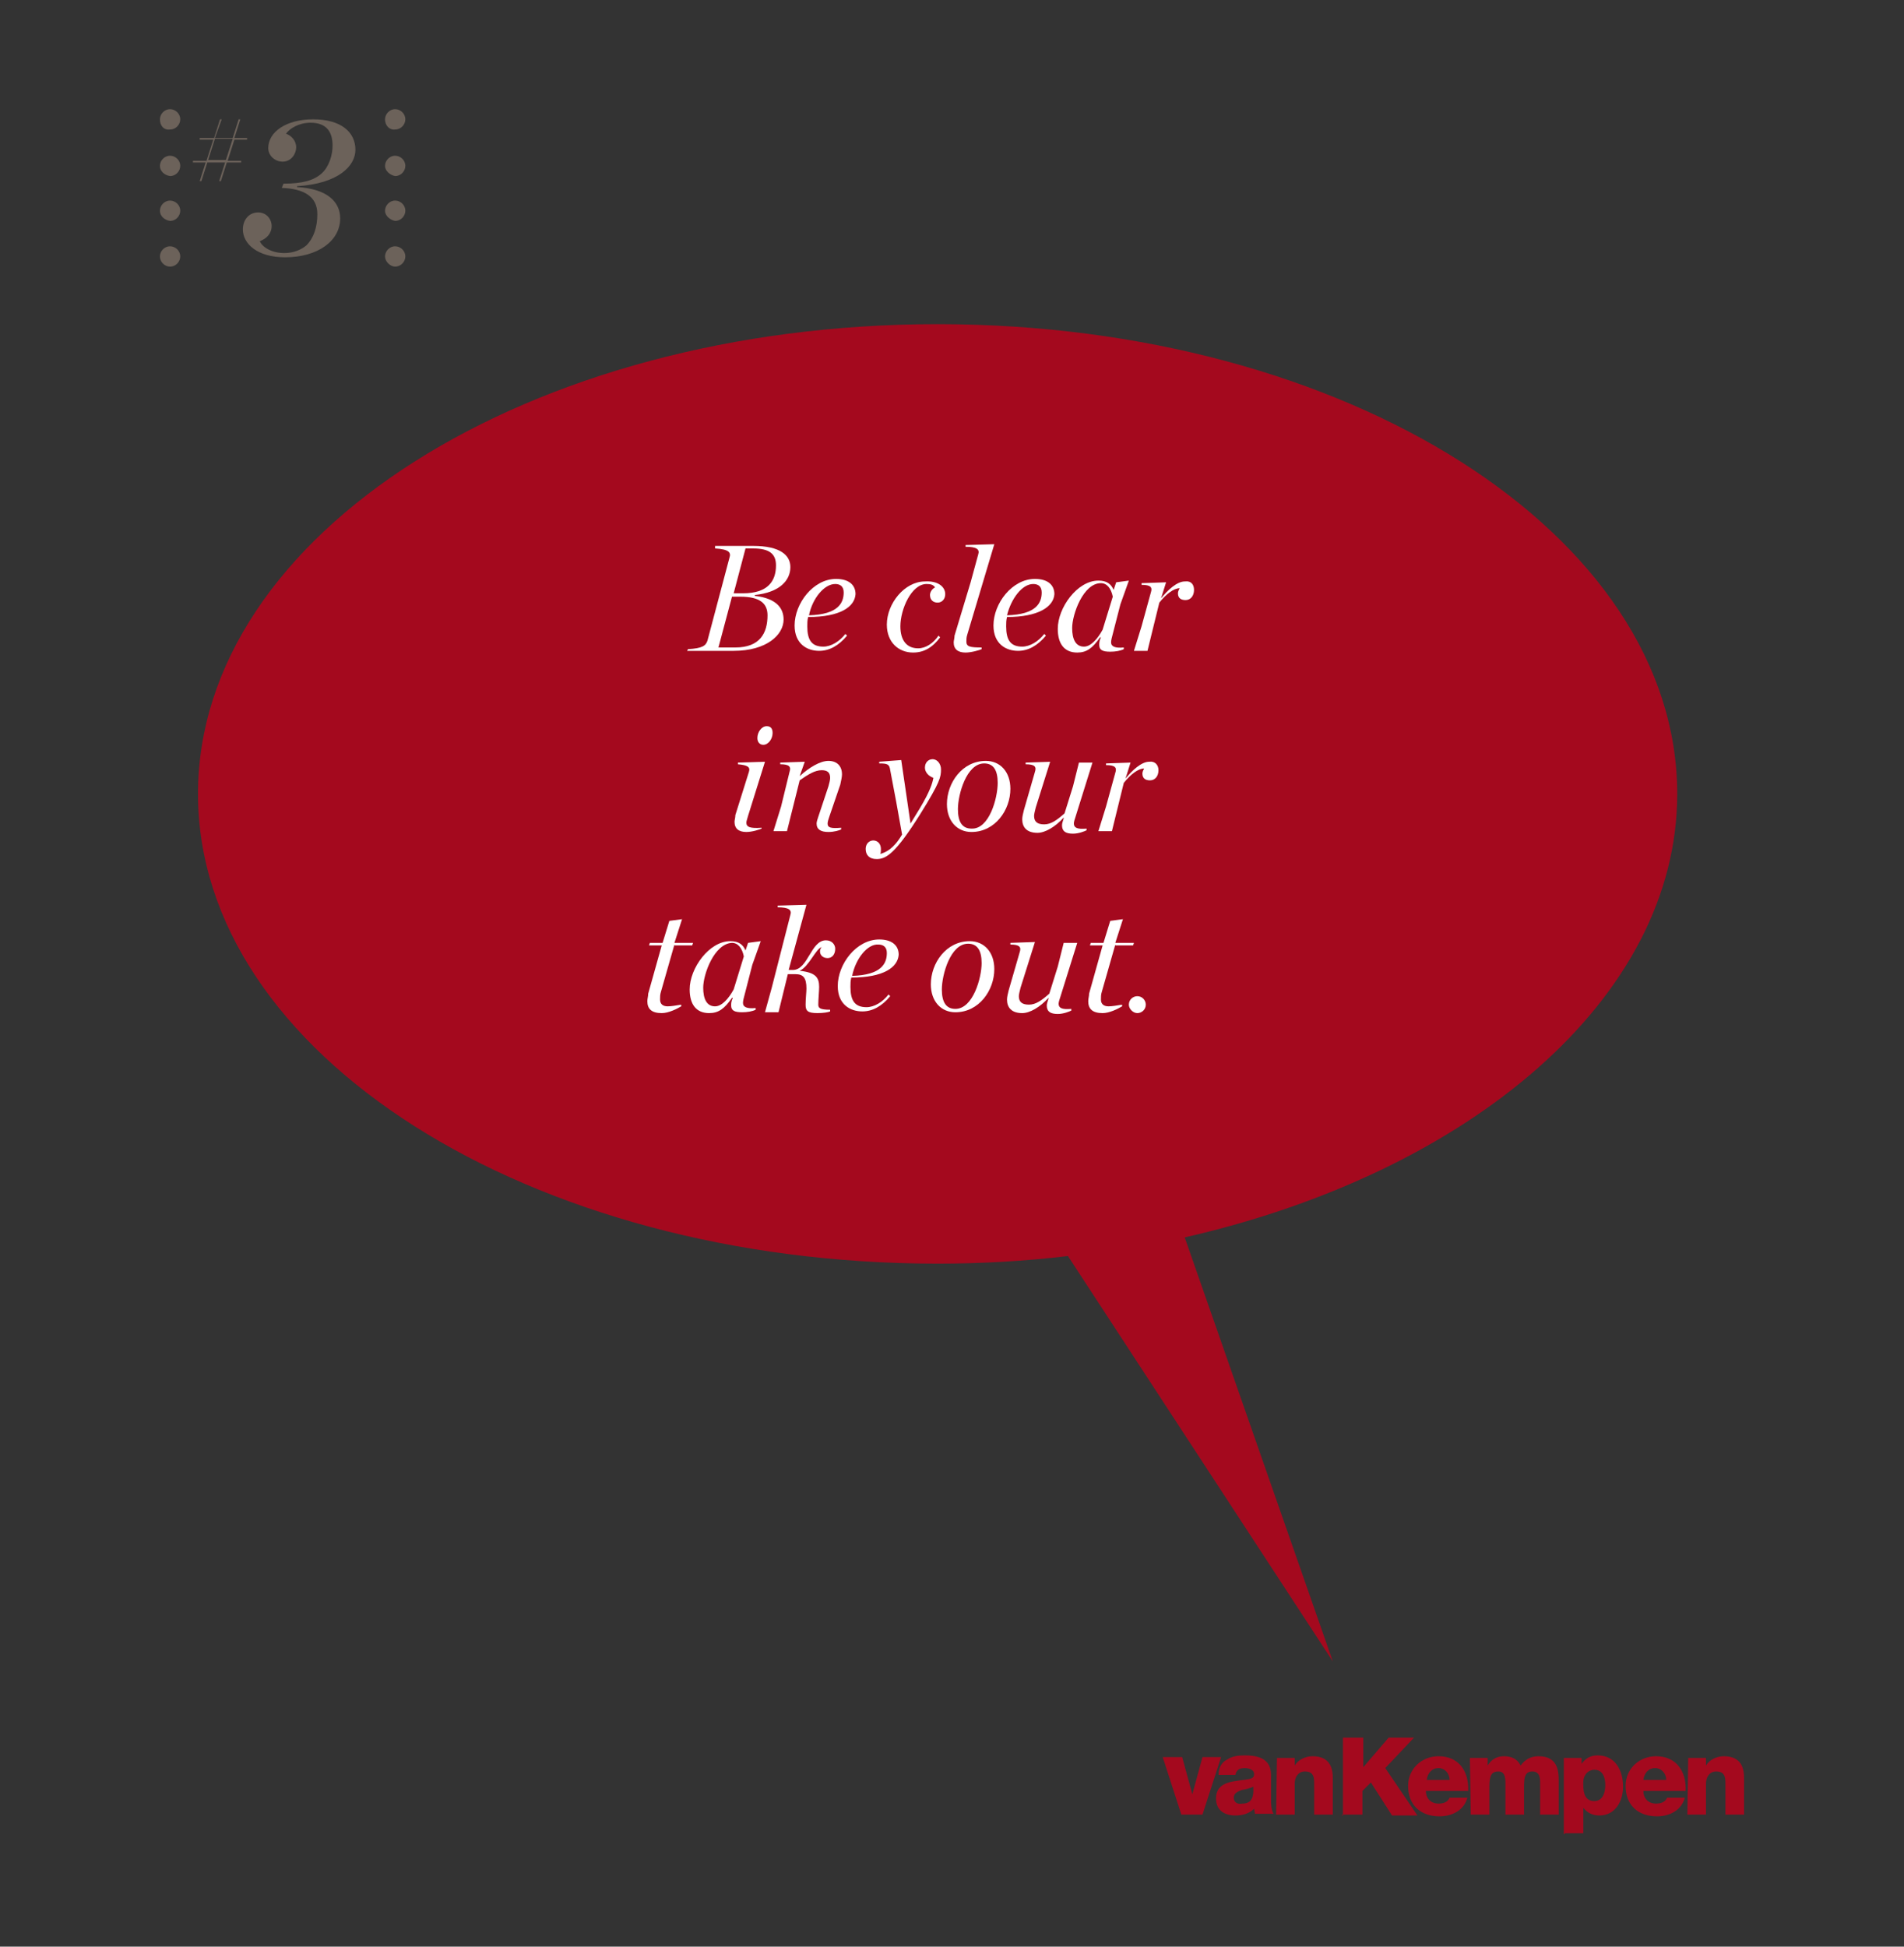 <?xml version="1.0" encoding="utf-8"?>
<!-- Generator: Adobe Illustrator 26.0.2, SVG Export Plug-In . SVG Version: 6.00 Build 0)  -->
<svg version="1.1" xmlns="http://www.w3.org/2000/svg" xmlns:xlink="http://www.w3.org/1999/xlink" x="0px" y="0px"
	 viewBox="0 0 225 230" style="enable-background:new 0 0 225 230;" xml:space="preserve">
<rect x="0" y="0" width="225" height="230" fill="#333333" stroke="none"/>
<style type="text/css">
	.st0{fill:#A4091E;}
	.st1{fill:#6C625A;}
	.st2{enable-background:new    ;}
	.st3{fill:#FFFFFF;}
</style>
<g id="Bubble">
	<path class="st0" d="M198.2,93.8c0-30.7-39.1-55.5-87.4-55.5S23.4,63.1,23.4,93.8s39.1,55.5,87.4,55.5c5.2,0,10.4-0.3,15.4-0.9
		l31.3,47.9l-17.5-50.1C173.8,138.5,198.2,117.9,198.2,93.8z"/>
	<path class="st0" d="M199.4,214.4h2.2v-3.7c0-0.7,0.4-1.4,1.2-1.4c1.2,0,1.1,0.9,1.1,1.9v3.2h2.2v-4.3c0-1-0.2-2.6-2.4-2.6
		c-0.8,0-1.7,0.4-2.1,1.1l0,0v-0.9h-2.1L199.4,214.4L199.4,214.4z M199.2,211.6c0.1-2.3-1.1-4.1-3.5-4.1c-2,0-3.6,1.5-3.6,3.5
		c0,2.3,1.5,3.6,3.7,3.6c1.5,0,2.9-0.7,3.3-2.2H197c-0.2,0.5-0.7,0.7-1.3,0.7c-0.9,0-1.5-0.6-1.5-1.5H199.2L199.2,211.6z
		 M194.2,210.3c0.1-0.8,0.6-1.4,1.4-1.4c0.7,0,1.3,0.6,1.3,1.4H194.2z M184.9,216.6h2.2v-3l0,0c0.5,0.6,1.1,0.9,1.9,0.9
		c1.9,0,2.8-1.7,2.8-3.4c0-1.9-0.9-3.7-3-3.7c-0.8,0-1.4,0.3-1.9,1l0,0v-0.7h-2.1v9H184.9z M188.4,209.1c1,0,1.3,0.9,1.3,1.8
		c0,0.9-0.3,1.9-1.3,1.9c-1,0-1.3-0.8-1.3-1.9C187,209.6,187.8,209.1,188.4,209.1 M173.8,214.4h2.2v-3.3c0-1.4,0.3-1.8,1.1-1.8
		c0.6,0,0.8,0.5,0.8,1.3v3.8h2.2v-3.3c0-1.1,0.1-1.8,1-1.8c0.6,0,0.9,0.4,0.9,1.2v3.9h2.2v-4c0-1.3-0.2-2.9-2.4-2.9
		c-0.9,0-1.6,0.4-2.1,1.1c-0.4-0.8-1.1-1.1-2-1.1c-0.8,0-1.5,0.4-1.9,1.1l0,0v-0.9h-2.1L173.8,214.4L173.8,214.4z M173.5,211.6
		c0.1-2.3-1.1-4.1-3.5-4.1c-2,0-3.6,1.5-3.6,3.5c0,2.3,1.5,3.6,3.7,3.6c1.5,0,2.9-0.7,3.3-2.2h-2.1c-0.2,0.5-0.7,0.7-1.3,0.7
		c-0.9,0-1.5-0.6-1.5-1.5H173.5L173.5,211.6z M168.6,210.3c0.1-0.8,0.6-1.4,1.4-1.4c0.7,0,1.3,0.6,1.3,1.4H168.6z M158.6,214.4h2.4
		v-2.8l1-1l2.5,3.9h3l-3.8-5.6l3.4-3.6h-3l-3,3.5v-3.5h-2.4v9.2H158.6z M150.8,214.4h2.2v-3.7c0-0.7,0.4-1.4,1.2-1.4
		c1.2,0,1.1,0.9,1.1,1.9v3.2h2.2v-4.3c0-1-0.2-2.6-2.4-2.6c-0.8,0-1.7,0.4-2.1,1.1l0,0v-0.9h-2.1L150.8,214.4L150.8,214.4z
		 M146,209.7c0.1-0.6,0.5-0.8,1.1-0.8c0.5,0,1.1,0.2,1.1,0.7c0,0.4-0.2,0.5-0.6,0.6c-1.5,0.3-3.9,0.1-3.9,2.3c0,1.4,1,2,2.3,2
		c0.8,0,1.6-0.2,2.2-0.8c0,0.2,0.1,0.4,0.1,0.6h2.2c-0.3-0.5-0.3-1.2-0.3-1.7v-2.9c0-1.9-1.5-2.3-3.1-2.3c-0.8,0-1.5,0.1-2.1,0.5
		c-0.6,0.3-1,0.9-1,1.8H146L146,209.7z M145.8,212.4c0-0.5,0.4-0.7,0.9-0.9c0.5-0.1,1-0.2,1.4-0.4c0.1,1.4-0.3,2-1.3,2
		C146.3,213.2,145.8,213,145.8,212.4 M144.3,207.6h-2.2l-1.2,4.4l0,0l-1.2-4.4h-2.3l2.2,6.8h2.5L144.3,207.6z"/>
	<g>
		<path class="st1" d="M18.9,30.3c0-0.6,0.5-1.2,1.2-1.2l0,0c0.6,0,1.2,0.5,1.2,1.2l0,0c0,0.6-0.5,1.2-1.2,1.2l0,0
			C19.4,31.5,18.9,30.9,18.9,30.3z"/>
		<path class="st1" d="M18.9,14.1c0-0.6,0.5-1.2,1.2-1.2l0,0c0.6,0,1.2,0.5,1.2,1.2l0,0c0,0.6-0.5,1.2-1.2,1.2l0,0
			C19.4,15.4,18.9,14.9,18.9,14.1z"/>
		<path class="st1" d="M18.9,19.6c0-0.6,0.5-1.2,1.2-1.2l0,0c0.6,0,1.2,0.5,1.2,1.2l0,0c0,0.6-0.5,1.2-1.2,1.2l0,0
			C19.4,20.7,18.9,20.2,18.9,19.6z"/>
		<path class="st1" d="M18.9,24.9c0-0.6,0.5-1.2,1.2-1.2l0,0c0.6,0,1.2,0.5,1.2,1.2l0,0c0,0.6-0.5,1.2-1.2,1.2l0,0
			C19.4,26,18.9,25.5,18.9,24.9z"/>
	</g>
	<g>
		<path class="st1" d="M45.5,30.3c0-0.6,0.5-1.2,1.2-1.2l0,0c0.6,0,1.2,0.5,1.2,1.2l0,0c0,0.6-0.5,1.2-1.2,1.2l0,0
			C46.1,31.5,45.5,30.9,45.5,30.3z"/>
		<path class="st1" d="M45.5,14.1c0-0.6,0.5-1.2,1.2-1.2l0,0c0.6,0,1.2,0.5,1.2,1.2l0,0c0,0.6-0.5,1.2-1.2,1.2l0,0
			C46.1,15.4,45.5,14.9,45.5,14.1z"/>
		<path class="st1" d="M45.5,19.6c0-0.6,0.5-1.2,1.2-1.2l0,0c0.6,0,1.2,0.5,1.2,1.2l0,0c0,0.6-0.5,1.2-1.2,1.2l0,0
			C46.1,20.7,45.5,20.2,45.5,19.6z"/>
		<path class="st1" d="M45.5,24.9c0-0.6,0.5-1.2,1.2-1.2l0,0c0.6,0,1.2,0.5,1.2,1.2l0,0c0,0.6-0.5,1.2-1.2,1.2l0,0
			C46.1,26,45.5,25.5,45.5,24.9z"/>
	</g>
</g>
<g id="Quote_3">
	<g>
		<g>
			<path class="st1" d="M25.4,16.3h2.1l0.7-2.2h0.2l-0.7,2.2h1.5v0.2h-1.5L26.9,19h1.6v0.2h-1.7l-0.7,2.2h-0.2l0.7-2.2h-2.1
				l-0.7,2.2h-0.2l0.7-2.2h-1.5V19h1.6l0.8-2.5h-1.6v-0.2h1.7l0.7-2.2h0.2L25.4,16.3z M24.6,18.9h2.1l0.8-2.5h-2.1L24.6,18.9z"/>
			<path class="st1" d="M33.5,21.7c2.3,0,3.6-0.4,4.5-1.2c0.9-0.8,1.3-2.2,1.3-3.3c0-1.6-0.7-2.7-2.6-2.7c-1.4,0-2.5,0.7-2.9,1.3
				c0.6,0.2,1.2,0.8,1.2,1.6c0,0.8-0.6,1.7-1.6,1.7c-0.9,0-1.7-0.7-1.7-1.6c0-1.9,2.1-3.4,5.3-3.4c3.3,0,5,1.5,5,3.6
				c0,1.9-2,4-6.9,4.3v0.1c3.5,0.2,5.1,1.7,5.1,3.7c0,2.7-2.7,4.6-6.5,4.6c-3.3,0-5-1.6-5-3.3c0-1.1,0.7-2,1.8-2
				c1,0,1.6,0.8,1.6,1.6c0,0.9-0.6,1.5-1.4,1.8c0.3,0.7,1.4,1.4,2.9,1.4c1.1,0,2-0.4,2.6-0.9c0.9-0.9,1.3-2.2,1.3-3.7
				c0-2.1-1.6-3-4.2-3.1L33.5,21.7z"/>
		</g>
	</g>
	<g class="st2">
		<path class="st3" d="M84.5,64.5h4.5c3.2,0,4.4,1.1,4.4,2.5c0,1.6-1.3,3-4.2,3.3l0,0.1c2.6,0.3,3.4,1.5,3.4,2.8
			c0,1.8-2,3.7-5.9,3.7h-5.5l0.1-0.2c1.7-0.1,2.1-0.4,2.3-1l2.6-9.8c0.2-0.6,0-1-1.7-1.1L84.5,64.5z M86.9,76.5
			c2.9,0,3.8-1.7,3.8-3.8c0-1.4-0.9-2.2-3.2-2.2h-1l-1.6,6H86.9z M87.8,70.1c3,0,3.9-1.5,3.9-3.3c0-1.3-0.7-2-2.7-2h-0.9l-1.4,5.3
			H87.8z"/>
		<path class="st3" d="M95.5,72.9c-0.1,0.4-0.1,0.7-0.1,1.1c0,1.6,0.5,2.4,1.9,2.4c0.9,0,1.9-0.6,2.6-1.5l0.2,0.2
			c-1,1.2-2.1,1.8-3.3,1.8c-1.4,0-2.9-0.8-2.9-3c0-2.6,2.2-5.5,4.9-5.5c1.5,0,2.3,0.7,2.3,1.8C101,71.7,99.3,72.9,95.5,72.9z
			 M95.6,72.7c3.5-0.1,4.1-1.5,4.1-2.7c0-0.7-0.4-1-1-1C97.4,69,96,70.7,95.6,72.7z"/>
		<path class="st3" d="M111.7,70.2c0,0.6-0.4,1-0.9,1c-0.5,0-0.9-0.3-0.9-0.9c0-0.3,0.2-0.7,0.6-0.9c-0.2-0.3-0.5-0.4-1-0.4
			c-1.8,0-3.1,3-3.1,5c0,1.6,0.7,2.6,2.1,2.6c0.9,0,1.8-0.6,2.4-1.5l0.2,0.2c-0.9,1.2-1.9,1.8-3.2,1.8c-1.7,0-3.1-1.2-3.1-3.3
			c0-2.5,2.1-5.1,4.5-5.1C110.8,68.6,111.7,69.3,111.7,70.2z"/>
		<path class="st3" d="M114.3,75c-0.1,0.3-0.1,0.6-0.1,0.8c0,0.6,0.4,0.7,1.8,0.7v0.2c-0.2,0.1-1.2,0.4-1.9,0.4
			c-0.9,0-1.4-0.4-1.4-1.2c0-0.2,0.1-0.5,0.1-0.8l1.9-6.3l0.9-3.3c0.2-0.6-0.2-0.9-1.5-0.9v-0.2l3.4-0.1L114.3,75z"/>
		<path class="st3" d="M119,72.9c-0.1,0.4-0.1,0.7-0.1,1.1c0,1.6,0.5,2.4,1.9,2.4c0.9,0,1.9-0.6,2.6-1.5l0.2,0.2
			c-1,1.2-2.1,1.8-3.3,1.8c-1.4,0-2.9-0.8-2.9-3c0-2.6,2.2-5.5,4.9-5.5c1.5,0,2.3,0.7,2.3,1.8C124.5,71.7,122.7,72.9,119,72.9z
			 M119,72.7c3.5-0.1,4.1-1.5,4.1-2.7c0-0.7-0.4-1-1-1C120.8,69,119.5,70.7,119,72.7z"/>
		<path class="st3" d="M131.5,74.9c-0.1,0.4-0.2,0.7-0.2,1c0,0.5,0.5,0.7,1.5,0.6v0.2c-0.4,0.2-1,0.3-1.6,0.3
			c-0.9,0-1.3-0.2-1.3-0.8c0-0.2,0-0.5,0.2-0.9l-0.1,0c-0.9,1.3-1.6,1.8-2.7,1.8c-1.5,0-2.3-1-2.3-2.8c0-2.5,2.3-5.7,4.8-5.7
			c1,0,1.5,0.4,1.8,1.1l0.3-0.9l1.5-0.2l-1,2.8L131.5,74.9z M126.7,74.2c0,1.3,0.4,2.2,1.4,2.2c0.8,0,1.6-0.9,2.2-2l1.2-3.9
			c-0.2-1-0.7-1.6-1.4-1.6C128,68.9,126.7,72.6,126.7,74.2z"/>
		<path class="st3" d="M141.1,69.7c0,0.7-0.4,1.2-1,1.2c-0.5,0-0.9-0.2-0.9-0.8c0-0.2,0.1-0.4,0.2-0.6c-0.7,0-1.6,0.7-2.4,1.7
			l-1.4,5.7h-1.6l0.9-2.9l1.1-4c0.2-0.6,0-0.9-1.1-0.9v-0.2l2.9-0.1l-0.6,1.9l0,0c0.8-1,1.9-2,2.8-2
			C140.8,68.6,141.1,69.1,141.1,69.7z"/>
		<path class="st3" d="M90,97.9c-0.2,0.1-1.1,0.4-1.8,0.4c-0.9,0-1.4-0.4-1.4-1.2c0-0.2,0.1-0.5,0.1-0.8l1.6-5.1
			c0.2-0.6-0.2-0.8-1.3-0.9v-0.2l3.2-0.1l-2,6.4c-0.1,0.4-0.2,0.6-0.2,0.8c0,0.5,0.4,0.7,1.8,0.6V97.9z M90.6,85.8
			c0.4,0,0.7,0.2,0.7,0.8c0,0.7-0.5,1.4-1.1,1.4c-0.4,0-0.7-0.3-0.7-0.8C89.5,86.5,90,85.8,90.6,85.8z"/>
		<path class="st3" d="M93.3,91.2c0.2-0.6,0-0.9-1.1-0.9v-0.2l2.9-0.1l-0.6,1.7l0,0c1.1-1,2.4-1.8,3.4-1.8c1,0,1.6,0.6,1.6,1.6
			c0,0.3-0.1,0.7-0.2,1.2l-1.3,3.8c-0.1,0.3-0.2,0.6-0.2,0.8c0,0.5,0.4,0.6,1.6,0.5v0.2c-0.2,0.1-0.8,0.3-1.5,0.3
			c-0.9,0-1.4-0.3-1.4-1c0-0.2,0.1-0.5,0.2-0.8l1.2-3.6c0.1-0.4,0.2-0.7,0.2-1c0-0.6-0.3-0.9-1-0.9c-0.8,0-1.6,0.5-2.6,1.2l-1.5,6
			h-1.6l0.9-2.9L93.3,91.2z"/>
		<path class="st3" d="M107,93.2l0.6,4.1h0l1.1-1.8c1.2-2,1.5-3,1.6-3.6c-0.6-0.2-1-0.7-1-1.2c0-0.6,0.4-1,0.9-1c0.6,0,1,0.6,1,1.2
			c0,0.9-0.1,1.5-2.4,5.2c-3,4.8-4.1,5.4-5.2,5.4c-0.9,0-1.3-0.5-1.3-1.2c0-0.6,0.4-1,0.9-1c0.5,0,0.9,0.4,0.9,1
			c0,0.2,0,0.5-0.1,0.6c0.7-0.2,1.6-0.6,2.6-2.3l-0.7-3.9l-0.7-3.7c-0.1-0.7-0.3-0.8-1.3-0.8v-0.2l2.6-0.2L107,93.2z"/>
		<path class="st3" d="M119.4,93.2c0,2.5-1.8,5.1-4.6,5.1c-1.7,0-2.9-1.3-2.9-3.3c0-2.5,1.8-5.1,4.6-5.1
			C118.2,89.9,119.4,91.2,119.4,93.2z M117.9,92.5c0-1.5-0.5-2.3-1.6-2.3c-2.1,0-3.1,3.7-3.1,5.4c0,1.5,0.5,2.3,1.6,2.3
			C116.9,98,117.9,94.3,117.9,92.5z"/>
		<path class="st3" d="M122.3,91.2c0.2-0.6,0-0.9-1.1-0.9v-0.2l2.9-0.1l-1.7,5.4c-0.1,0.4-0.2,0.8-0.2,1c0,0.7,0.4,1,1.2,1
			c0.8,0,1.5-0.5,2.4-1.3l1-3.2l0.7-2.8h1.6l-2,6.4c-0.1,0.3-0.2,0.6-0.2,0.8c0,0.5,0.4,0.7,1.5,0.6v0.2c-0.2,0.1-0.9,0.4-1.6,0.4
			c-0.9,0-1.3-0.3-1.3-1c0-0.2,0.1-0.5,0.2-0.8l0-0.1c-1,1.1-2.2,1.8-3.1,1.8c-1.3,0-1.8-0.7-1.8-1.6c0-0.3,0.1-0.7,0.2-1.1
			L122.3,91.2z"/>
		<path class="st3" d="M136.9,91c0,0.7-0.4,1.2-1,1.2c-0.5,0-0.9-0.2-0.9-0.8c0-0.2,0.1-0.4,0.2-0.6c-0.7,0-1.6,0.7-2.4,1.7
			l-1.4,5.7h-1.6l0.9-2.9l1.1-4c0.2-0.6,0-0.9-1.1-0.9v-0.2l2.9-0.1l-0.6,1.9l0,0c0.8-1,1.9-2,2.8-2C136.5,89.9,136.9,90.4,136.9,91
			z"/>
		<path class="st3" d="M79.7,111.6l-1.6,5.6c-0.1,0.3-0.1,0.6-0.1,0.9c0,0.5,0.3,0.8,0.9,0.8c0.4,0,1-0.1,1.6-0.2v0.2
			c-0.5,0.3-1.5,0.8-2.3,0.8c-1.2,0-1.7-0.5-1.7-1.4c0-0.3,0.1-0.6,0.1-0.9l1.6-5.7h-1.5l0.1-0.3h1.5l0.8-2.6l1.5-0.2l-0.9,2.8h2.2
			l-0.1,0.3H79.7z"/>
		<path class="st3" d="M88,117.5c-0.1,0.4-0.2,0.7-0.2,1c0,0.5,0.5,0.7,1.5,0.6v0.2c-0.4,0.2-1,0.3-1.6,0.3c-0.9,0-1.3-0.2-1.3-0.8
			c0-0.2,0-0.5,0.2-0.9l-0.1,0c-0.9,1.3-1.6,1.8-2.7,1.8c-1.5,0-2.3-1-2.3-2.8c0-2.5,2.3-5.7,4.8-5.7c1,0,1.5,0.4,1.8,1.1l0.3-0.9
			l1.5-0.2l-1,2.8L88,117.5z M83.1,116.7c0,1.3,0.4,2.2,1.4,2.2c0.8,0,1.6-0.9,2.2-2l1.2-3.9c-0.2-1-0.7-1.6-1.4-1.6
			C84.4,111.5,83.1,115.1,83.1,116.7z"/>
		<path class="st3" d="M93.2,114.6h0.5c1.8,0,2.1-3.5,3.9-3.5c0.7,0,1.1,0.5,1.1,1c0,0.7-0.4,1.1-0.9,1.1c-0.5,0-0.9-0.3-0.9-0.8
			c0-0.2,0.1-0.4,0.2-0.5c-0.7,0.2-1.5,2.3-2.6,2.8v0c1.9,0.2,2.3,0.8,2.3,1.9c0,0.5-0.1,1.5-0.1,2.1c0,0.4,0.2,0.6,1.4,0.6v0.2
			c-0.2,0.1-0.8,0.2-1.5,0.2c-1.2,0-1.4-0.3-1.4-1s0.1-1.5,0.1-1.9c0-1.3-0.4-1.7-1.3-1.7h-0.9l-1.1,4.5h-1.6l0.8-2.9l2.2-8.6
			c0.2-0.6-0.2-0.9-1.5-0.9v-0.2l3.4-0.1L93.2,114.6z"/>
		<path class="st3" d="M100.6,115.5c-0.1,0.4-0.1,0.7-0.1,1.1c0,1.6,0.5,2.4,1.9,2.4c0.9,0,1.9-0.6,2.6-1.5l0.2,0.2
			c-1,1.2-2.1,1.8-3.3,1.8c-1.4,0-2.9-0.8-2.9-3c0-2.6,2.2-5.5,4.9-5.5c1.5,0,2.3,0.7,2.3,1.8C106.1,114.3,104.4,115.5,100.6,115.5z
			 M100.7,115.3c3.5-0.1,4.1-1.5,4.1-2.7c0-0.7-0.4-1-1-1C102.5,111.5,101.1,113.3,100.7,115.3z"/>
		<path class="st3" d="M117.5,114.5c0,2.5-1.8,5.1-4.6,5.1c-1.7,0-2.9-1.3-2.9-3.3c0-2.5,1.8-5.1,4.6-5.1
			C116.3,111.2,117.5,112.5,117.5,114.5z M116,113.8c0-1.5-0.5-2.3-1.6-2.3c-2.1,0-3.1,3.7-3.1,5.4c0,1.5,0.5,2.3,1.6,2.3
			C115,119.2,116,115.5,116,113.8z"/>
		<path class="st3" d="M120.5,112.5c0.2-0.6,0-0.9-1.1-0.9v-0.2l2.9-0.1l-1.7,5.4c-0.1,0.4-0.2,0.8-0.2,1c0,0.7,0.4,1,1.2,1
			c0.8,0,1.5-0.5,2.4-1.3l1-3.2l0.7-2.8h1.6l-2,6.4c-0.1,0.3-0.2,0.6-0.2,0.8c0,0.5,0.4,0.7,1.5,0.6v0.2c-0.2,0.1-0.9,0.4-1.6,0.4
			c-0.9,0-1.3-0.3-1.3-1c0-0.2,0.1-0.5,0.2-0.8l0-0.1c-1,1.1-2.2,1.8-3.1,1.8c-1.3,0-1.8-0.7-1.8-1.6c0-0.3,0.1-0.7,0.2-1.1
			L120.5,112.5z"/>
		<path class="st3" d="M131.8,111.6l-1.6,5.6c-0.1,0.3-0.1,0.6-0.1,0.9c0,0.5,0.3,0.8,0.9,0.8c0.4,0,1-0.1,1.6-0.2v0.2
			c-0.5,0.3-1.5,0.8-2.3,0.8c-1.2,0-1.7-0.5-1.7-1.4c0-0.3,0.1-0.6,0.1-0.9l1.6-5.7h-1.5l0.1-0.3h1.5l0.8-2.6l1.5-0.2l-0.9,2.8h2.2
			l-0.1,0.3H131.8z"/>
		<path class="st3" d="M133.4,118.7c0-0.6,0.5-1,1-1c0.6,0,1,0.5,1,1c0,0.6-0.5,1-1,1C133.9,119.7,133.4,119.2,133.4,118.7z"/>
	</g>
</g>
</svg>
